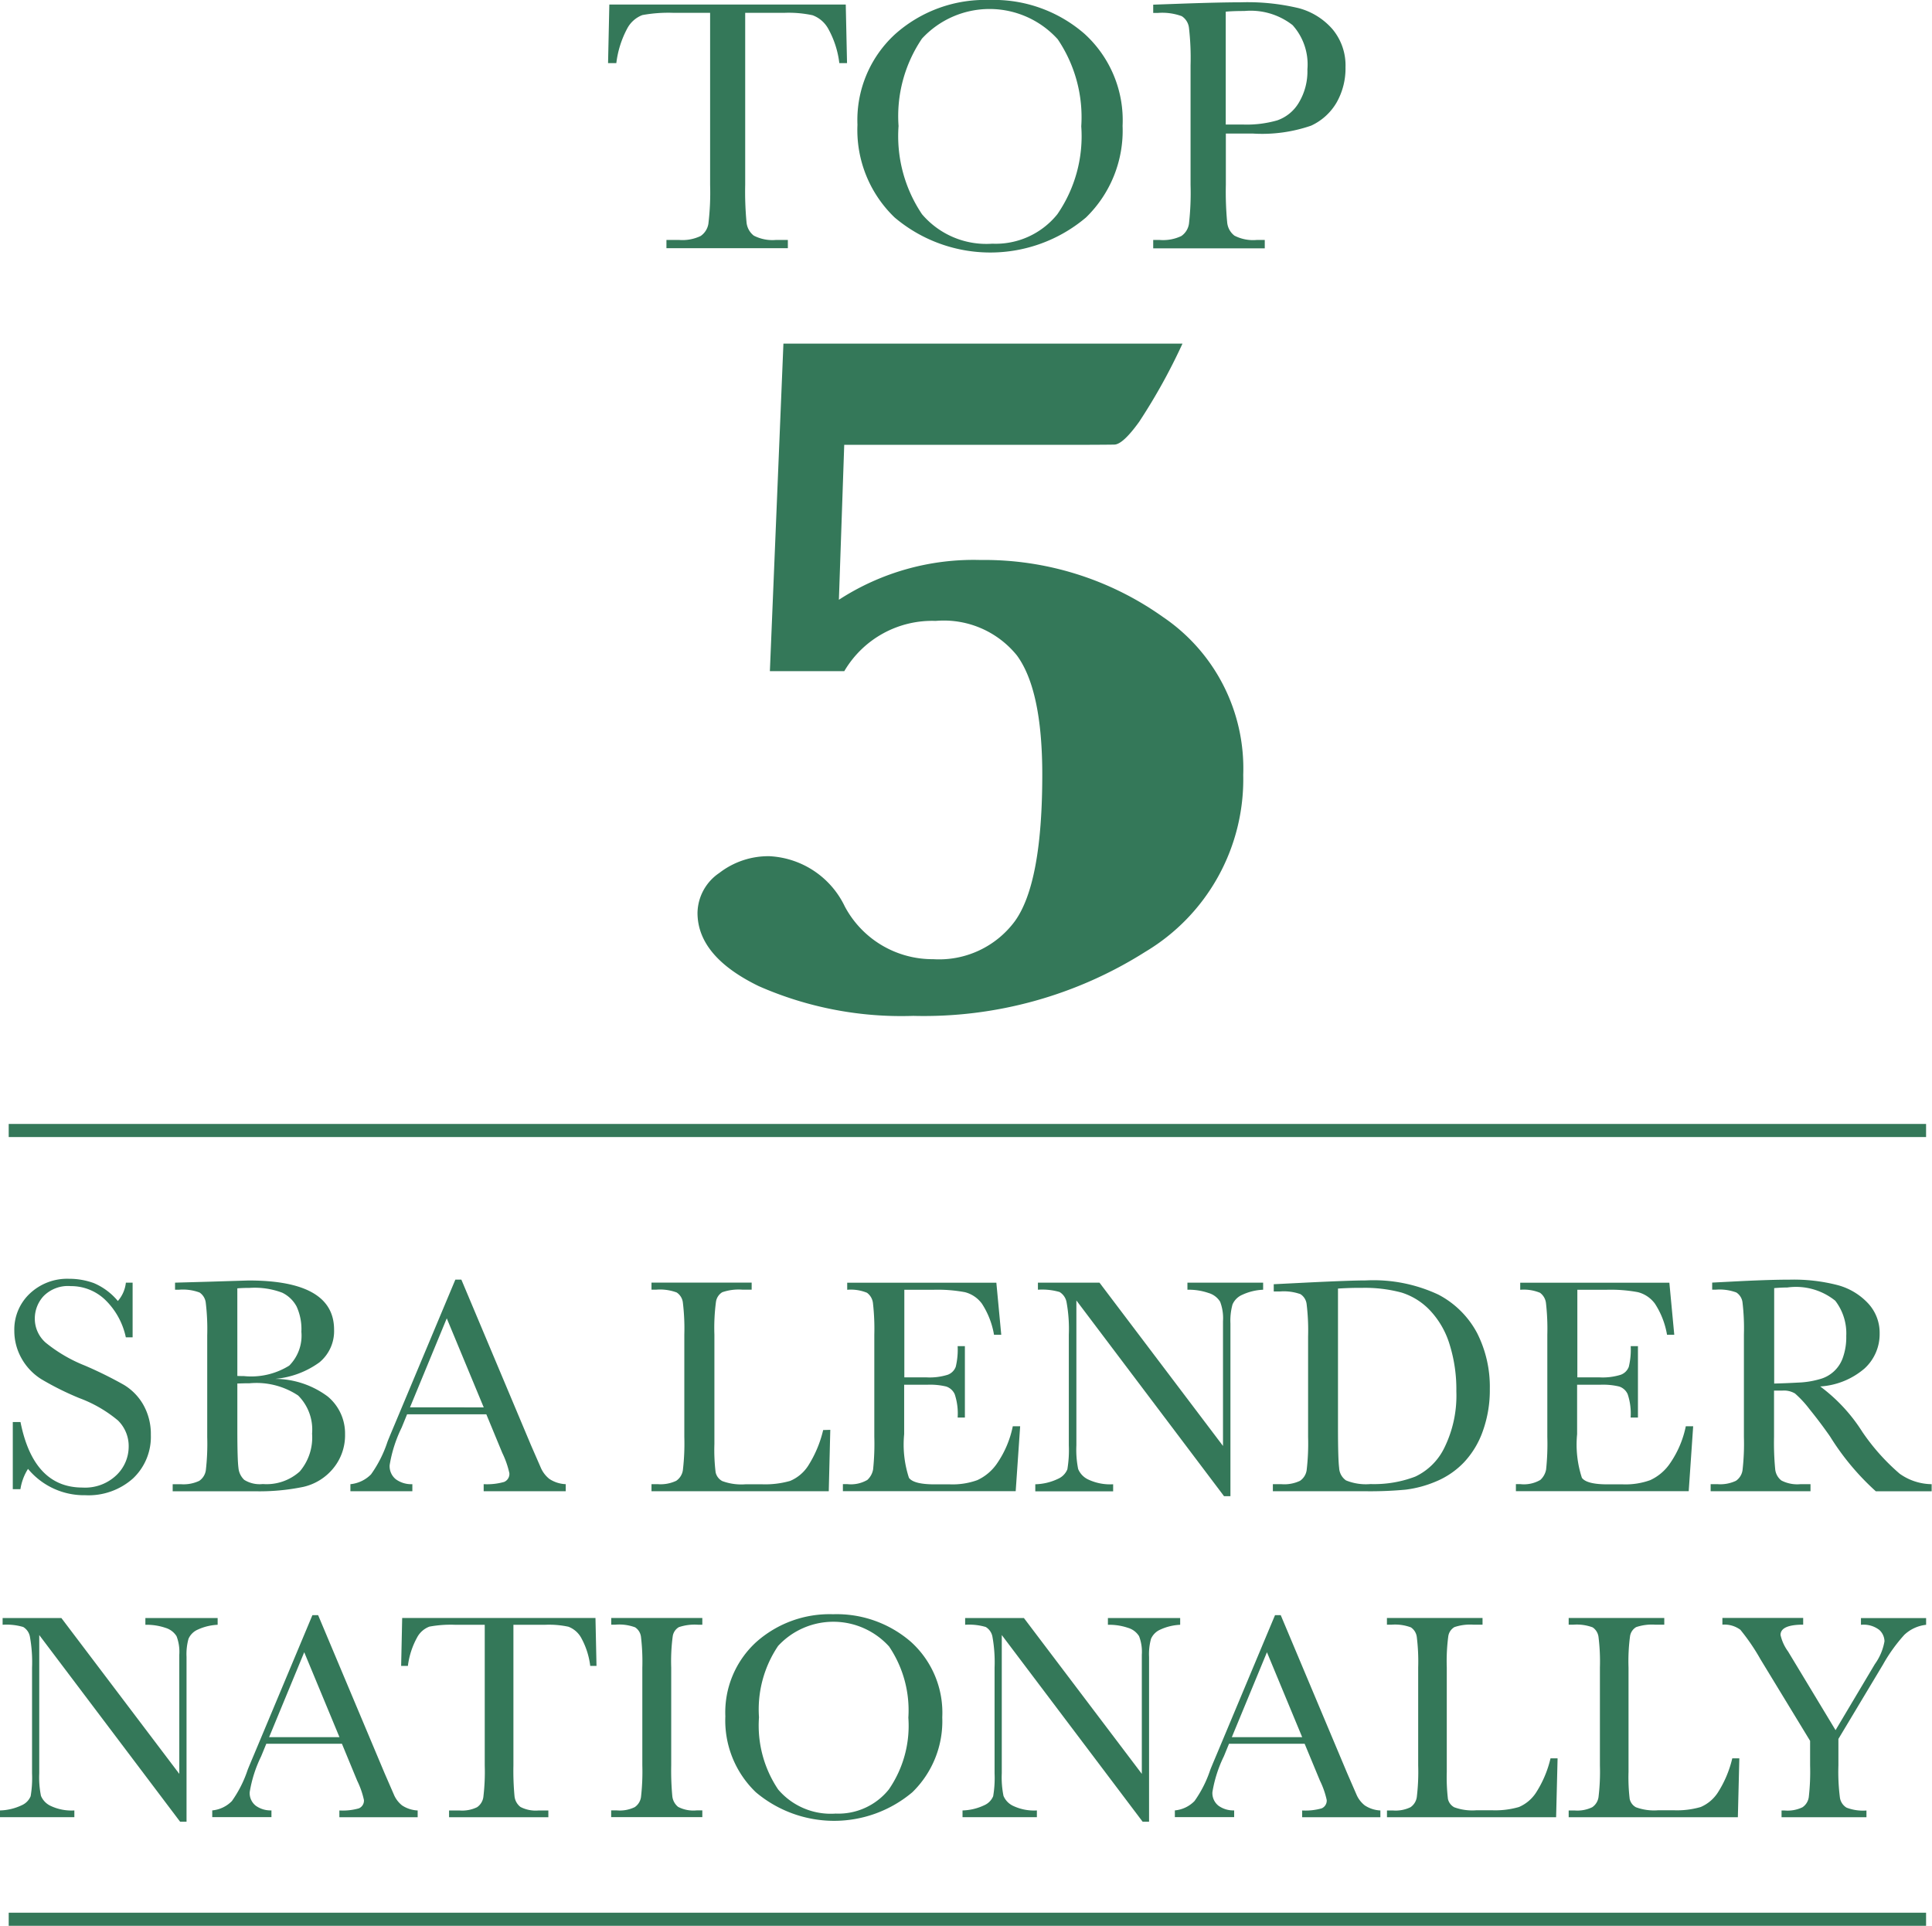 <svg xmlns="http://www.w3.org/2000/svg" width="92.292" height="91.988" viewBox="0 0 92.292 91.988">
    <defs>
        <style>
            .cls-1{fill:#347859}
        </style>
    </defs>
    <g id="TOP_5_LOGO" transform="translate(-531.09 -227.99)">
        <g id="Group_81551" transform="translate(560.137 227.99)">
            <path id="Path_55555" d="M627.085 231.5h-.395l.061-2.8h11.294l.061 2.8h-.368a4.468 4.468 0 0 0-.541-1.662 1.413 1.413 0 0 0-.738-.626 5.44 5.44 0 0 0-1.346-.115h-1.872v8.213a15.483 15.483 0 0 0 .064 1.793.91.91 0 0 0 .346.635 1.938 1.938 0 0 0 1.063.207h.565v.395h-5.8v-.395h.6a2.022 2.022 0 0 0 1.033-.188.877.877 0 0 0 .371-.586 12.388 12.388 0 0 0 .082-1.86v-8.213h-1.726a6.92 6.92 0 0 0-1.51.106 1.374 1.374 0 0 0-.726.647 4.679 4.679 0 0 0-.518 1.649z" class="cls-1" transform="translate(-626.69 -228.484)"/>
            <path id="Path_55556" d="M665.9 233.948a5.56 5.56 0 0 1 1.8-4.327 6.454 6.454 0 0 1 4.5-1.632 6.6 6.6 0 0 1 4.542 1.613 5.579 5.579 0 0 1 1.823 4.4 5.785 5.785 0 0 1-1.747 4.375 7.078 7.078 0 0 1-9.143 0 5.789 5.789 0 0 1-1.775-4.429zm1.963.061a6.676 6.676 0 0 0 1.121 4.214 4.032 4.032 0 0 0 3.36 1.407 3.78 3.78 0 0 0 3.105-1.407 6.563 6.563 0 0 0 1.142-4.2 6.644 6.644 0 0 0-1.124-4.157 4.391 4.391 0 0 0-6.484-.033 6.6 6.6 0 0 0-1.12 4.176z" class="cls-1" transform="translate(-653.986 -227.99)"/>
            <path id="Path_55557" d="M715.87 234.621v2.446a15.479 15.479 0 0 0 .064 1.8.9.9 0 0 0 .346.629 1.938 1.938 0 0 0 1.063.207h.386v.4H712.4v-.4h.31a2.023 2.023 0 0 0 1.033-.188.86.86 0 0 0 .365-.586 13.158 13.158 0 0 0 .076-1.86v-5.706a12.484 12.484 0 0 0-.076-1.793.765.765 0 0 0-.343-.556 2.7 2.7 0 0 0-1.148-.155h-.217v-.395l1.458-.052c1.167-.04 2.078-.061 2.728-.061a10.517 10.517 0 0 1 2.777.283 3.24 3.24 0 0 1 1.6 1 2.694 2.694 0 0 1 .623 1.82 3.291 3.291 0 0 1-.425 1.683 2.728 2.728 0 0 1-1.218 1.106 7.166 7.166 0 0 1-2.792.377h-1.281zm0-.431h.833a5.293 5.293 0 0 0 1.623-.2 1.935 1.935 0 0 0 1.03-.845 2.894 2.894 0 0 0 .41-1.589 2.806 2.806 0 0 0-.708-2.115 3.254 3.254 0 0 0-2.3-.675c-.389 0-.687.012-.893.033v5.393z" class="cls-1" transform="translate(-686.358 -228.241)"/>
        </g>
        <g id="Group_81552" transform="translate(531.09 289.074)">
            <path id="Path_55558" d="M533.1 439.075v-3.205h.368q.624 3.13 2.962 3.13a2.161 2.161 0 0 0 1.629-.6 1.885 1.885 0 0 0 .577-1.343 1.714 1.714 0 0 0-.508-1.258 6.267 6.267 0 0 0-1.853-1.073 13.915 13.915 0 0 1-1.808-.9 2.757 2.757 0 0 1-.951-1 2.674 2.674 0 0 1-.343-1.316 2.354 2.354 0 0 1 .738-1.774 2.6 2.6 0 0 1 1.872-.708 3.432 3.432 0 0 1 1.191.207 3.031 3.031 0 0 1 1.145.854 1.593 1.593 0 0 0 .383-.875h.322v2.61h-.324a3.5 3.5 0 0 0-.988-1.793 2.354 2.354 0 0 0-1.644-.653 1.636 1.636 0 0 0-1.3.48 1.578 1.578 0 0 0-.416 1.054 1.521 1.521 0 0 0 .523 1.17 7.135 7.135 0 0 0 1.86 1.088 19.146 19.146 0 0 1 1.872.924 2.622 2.622 0 0 1 .936.966 2.832 2.832 0 0 1 .352 1.425 2.728 2.728 0 0 1-.854 2.081 3.19 3.19 0 0 1-2.279.8 3.475 3.475 0 0 1-2.735-1.258 2.519 2.519 0 0 0-.362.969h-.365z" class="cls-1" transform="translate(-532.489 -429.03)"/>
            <path id="Path_55559" d="M563.129 433.983a4.239 4.239 0 0 1 2.522.845 2.293 2.293 0 0 1 .823 1.8 2.477 2.477 0 0 1-.559 1.623 2.585 2.585 0 0 1-1.431.89 10.359 10.359 0 0 1-2.334.21h-3.91v-.337h.383a1.751 1.751 0 0 0 .887-.161.742.742 0 0 0 .313-.5 10.981 10.981 0 0 0 .067-1.592v-4.852a10.633 10.633 0 0 0-.07-1.565.683.683 0 0 0-.295-.486 2.286 2.286 0 0 0-.981-.134h-.191v-.337l1.641-.046 1.869-.058q4.088 0 4.087 2.352a1.932 1.932 0 0 1-.7 1.559 4.226 4.226 0 0 1-2.121.789zm-1.8-.14c.122.006.225.006.31.006a3.436 3.436 0 0 0 2.169-.5 2.031 2.031 0 0 0 .58-1.616 2.6 2.6 0 0 0-.228-1.206 1.545 1.545 0 0 0-.684-.659 3.725 3.725 0 0 0-1.559-.231c-.191 0-.386.006-.589.021zm0 .362v2.221c0 .945.018 1.547.052 1.8a.9.9 0 0 0 .277.58 1.391 1.391 0 0 0 .887.2 2.366 2.366 0 0 0 1.765-.6 2.5 2.5 0 0 0 .589-1.808 2.3 2.3 0 0 0-.665-1.82 3.594 3.594 0 0 0-2.343-.583c-.181-.005-.366.005-.564.01z" class="cls-1" transform="translate(-549.991 -429.204)"/>
            <path id="Path_55560" d="M592.673 435.585h-3.786l-.258.632a6.408 6.408 0 0 0-.574 1.793.8.8 0 0 0 .3.681 1.258 1.258 0 0 0 .784.231v.337h-2.959v-.337a1.6 1.6 0 0 0 .984-.468 5.735 5.735 0 0 0 .778-1.531c.024-.073.143-.358.352-.854l2.9-6.919h.286l3.33 7.918.456 1.045a1.4 1.4 0 0 0 .416.556 1.518 1.518 0 0 0 .784.252v.337h-3.92v-.337a2.97 2.97 0 0 0 .975-.106.411.411 0 0 0 .252-.422 4.324 4.324 0 0 0-.337-.963zm-.124-.331L590.783 431l-1.756 4.251z" class="cls-1" transform="translate(-569.441 -429.113)"/>
            <path id="Path_55561" d="M642.061 436.647l-.073 2.932h-8.468v-.337h.295a1.752 1.752 0 0 0 .887-.161.745.745 0 0 0 .316-.5 10.818 10.818 0 0 0 .07-1.592V432.1a10.3 10.3 0 0 0-.07-1.537.669.669 0 0 0-.295-.477 2.285 2.285 0 0 0-.981-.134h-.222v-.337h4.785v.337h-.441a2.408 2.408 0 0 0-.963.122.641.641 0 0 0-.3.453 9.4 9.4 0 0 0-.076 1.574v5.22a8.9 8.9 0 0 0 .058 1.352.627.627 0 0 0 .319.422 2.637 2.637 0 0 0 1.121.152h.757a4.318 4.318 0 0 0 1.364-.161 1.9 1.9 0 0 0 .845-.7 5.537 5.537 0 0 0 .732-1.729z" class="cls-1" transform="translate(-602.398 -429.434)"/>
            <path id="Path_55562" d="M671.726 436.477h.352l-.213 3.1h-8.255v-.337h.207a1.562 1.562 0 0 0 .96-.2.893.893 0 0 0 .276-.5 11.689 11.689 0 0 0 .058-1.556V432.1a10.886 10.886 0 0 0-.064-1.5.713.713 0 0 0-.286-.5 2.035 2.035 0 0 0-.945-.143v-.337h7.125l.234 2.485h-.346a3.919 3.919 0 0 0-.577-1.483 1.456 1.456 0 0 0-.811-.55 7.089 7.089 0 0 0-1.513-.115h-1.383v4.184h1.055a2.9 2.9 0 0 0 1.018-.125.647.647 0 0 0 .383-.38 3.467 3.467 0 0 0 .091-.987h.346v3.412h-.346a2.909 2.909 0 0 0-.14-1.115.68.68 0 0 0-.407-.368 3.317 3.317 0 0 0-.908-.085h-1.1v2.361a5.11 5.11 0 0 0 .228 2.084c.152.21.562.313 1.228.313h.741a3.482 3.482 0 0 0 1.294-.2 2.31 2.31 0 0 0 .966-.829 4.791 4.791 0 0 0 .732-1.745z" class="cls-1" transform="translate(-623.345 -429.434)"/>
            <path id="Path_55563" d="M702.872 439.824l-7.049-9.343v6.919a4.65 4.65 0 0 0 .085 1.133.96.96 0 0 0 .48.5 2.453 2.453 0 0 0 1.191.228v.337h-3.719v-.337a2.66 2.66 0 0 0 1.088-.261.848.848 0 0 0 .444-.453 5.592 5.592 0 0 0 .07-1.146v-5.287a7.152 7.152 0 0 0-.106-1.537.721.721 0 0 0-.337-.5 2.994 2.994 0 0 0-1.033-.109v-.337h2.941l5.9 7.8v-5.961a2.208 2.208 0 0 0-.137-.927.962.962 0 0 0-.556-.419 2.9 2.9 0 0 0-1.006-.155v-.337h3.616v.337a2.612 2.612 0 0 0-1 .243.888.888 0 0 0-.462.459 2.873 2.873 0 0 0-.1.909v8.249h-.316z" class="cls-1" transform="translate(-644.404 -429.448)"/>
            <path id="Path_55564" d="M731.246 429.455l1.641-.082q2.051-.1 2.765-.1a7.305 7.305 0 0 1 3.464.678 4.4 4.4 0 0 1 1.85 1.835 5.678 5.678 0 0 1 .608 2.674 5.778 5.778 0 0 1-.331 2 4.215 4.215 0 0 1-.908 1.507 3.936 3.936 0 0 1-1.337.911 5.368 5.368 0 0 1-1.443.389 18.3 18.3 0 0 1-1.926.076h-4.419v-.337h.41a1.751 1.751 0 0 0 .887-.161.745.745 0 0 0 .316-.5 10.808 10.808 0 0 0 .07-1.592v-4.807a10.385 10.385 0 0 0-.07-1.54.657.657 0 0 0-.295-.477 2.368 2.368 0 0 0-.981-.128h-.295v-.34zm3.075.207v6.66q0 1.477.055 1.905a.769.769 0 0 0 .331.6 2.524 2.524 0 0 0 1.167.173 5.514 5.514 0 0 0 2.139-.356 2.936 2.936 0 0 0 1.4-1.4 5.636 5.636 0 0 0 .562-2.674 7.188 7.188 0 0 0-.328-2.258 4.108 4.108 0 0 0-.936-1.613 3.176 3.176 0 0 0-1.352-.845 6.756 6.756 0 0 0-1.905-.225c-.373-.004-.754.009-1.133.033z" class="cls-1" transform="translate(-670.405 -429.197)"/>
            <path id="Path_55565" d="M777.536 436.477h.352l-.213 3.1h-8.255v-.337h.207a1.562 1.562 0 0 0 .96-.2.893.893 0 0 0 .276-.5 11.693 11.693 0 0 0 .058-1.556V432.1a10.876 10.876 0 0 0-.064-1.5.712.712 0 0 0-.286-.5 2.036 2.036 0 0 0-.945-.143v-.337h7.125l.234 2.485h-.346a3.919 3.919 0 0 0-.577-1.483 1.455 1.455 0 0 0-.811-.55 7.088 7.088 0 0 0-1.513-.115h-1.383v4.184h1.057a2.9 2.9 0 0 0 1.018-.125.647.647 0 0 0 .383-.38 3.461 3.461 0 0 0 .091-.987h.346v3.412h-.35a2.906 2.906 0 0 0-.14-1.115.67.67 0 0 0-.407-.368 3.318 3.318 0 0 0-.909-.085h-1.1v2.361a5.109 5.109 0 0 0 .228 2.084c.152.21.562.313 1.227.313h.741a3.482 3.482 0 0 0 1.294-.2 2.31 2.31 0 0 0 .966-.829 4.791 4.791 0 0 0 .736-1.745z" class="cls-1" transform="translate(-697.005 -429.434)"/>
            <path id="Path_55566" d="M810.628 439.269h-2.683a12.146 12.146 0 0 1-2.185-2.616c-.313-.45-.641-.884-.978-1.3a5.076 5.076 0 0 0-.7-.757 1.032 1.032 0 0 0-.6-.137h-.4v2.212a13.276 13.276 0 0 0 .055 1.54.778.778 0 0 0 .295.541 1.645 1.645 0 0 0 .915.176h.477v.337h-4.77v-.337h.322a1.752 1.752 0 0 0 .887-.161.742.742 0 0 0 .313-.5 11 11 0 0 0 .067-1.592v-4.889a10.468 10.468 0 0 0-.067-1.537.66.66 0 0 0-.295-.477 2.311 2.311 0 0 0-.984-.134h-.17v-.338l1.425-.073q1.426-.068 2.264-.067a8.37 8.37 0 0 1 2.318.264 3.078 3.078 0 0 1 1.443.869 2.061 2.061 0 0 1 .55 1.44 2.222 2.222 0 0 1-.72 1.668 3.587 3.587 0 0 1-2.118.86 8.058 8.058 0 0 1 2.015 2.175 10.162 10.162 0 0 0 1.78 1.993 2.687 2.687 0 0 0 1.528.5v.337zm-7.535-5.147q.552-.014 1.139-.046a4.18 4.18 0 0 0 1.021-.161 1.6 1.6 0 0 0 1.124-1.051 2.9 2.9 0 0 0 .155-1.015 2.554 2.554 0 0 0-.526-1.683 2.991 2.991 0 0 0-2.291-.632c-.182 0-.389.009-.626.03v4.558z" class="cls-1" transform="translate(-718.336 -429.12)"/>
            <path id="Path_55567" d="M539.695 492.089l-6.73-8.918v6.6a4.451 4.451 0 0 0 .082 1.082.921.921 0 0 0 .459.477 2.329 2.329 0 0 0 1.136.219v.322h-3.552v-.322a2.573 2.573 0 0 0 1.039-.249.81.81 0 0 0 .425-.431 5.2 5.2 0 0 0 .067-1.094v-5.044a6.847 6.847 0 0 0-.1-1.468.686.686 0 0 0-.322-.477 2.826 2.826 0 0 0-.984-.106v-.322h2.807l5.633 7.444v-5.691a2.079 2.079 0 0 0-.131-.884.937.937 0 0 0-.529-.4 2.812 2.812 0 0 0-.96-.146v-.322h3.452v.322a2.532 2.532 0 0 0-.951.231.853.853 0 0 0-.441.438 2.746 2.746 0 0 0-.094.866v7.872h-.307z" class="cls-1" transform="translate(-531.09 -466.156)"/>
            <path id="Path_55568" d="M570.655 488.051h-3.613l-.246.6a6.143 6.143 0 0 0-.547 1.711.768.768 0 0 0 .292.65 1.213 1.213 0 0 0 .747.222v.322h-2.828v-.322a1.506 1.506 0 0 0 .939-.447 5.62 5.62 0 0 0 .744-1.465c.024-.07.137-.34.337-.814l2.765-6.6h.273l3.178 7.557.435 1a1.318 1.318 0 0 0 .395.529 1.473 1.473 0 0 0 .747.243v.322h-3.74v-.322a2.824 2.824 0 0 0 .93-.1.4.4 0 0 0 .243-.4 4.039 4.039 0 0 0-.322-.921zm-.118-.316l-1.683-4.056-1.677 4.056z" class="cls-1" transform="translate(-554.321 -465.843)"/>
            <path id="Path_55569" d="M594.482 484.638h-.322l.049-2.288h9.234l.049 2.288h-.3a3.677 3.677 0 0 0-.441-1.358 1.173 1.173 0 0 0-.6-.513 4.4 4.4 0 0 0-1.1-.094h-1.528v6.715a13.052 13.052 0 0 0 .052 1.468.739.739 0 0 0 .286.52 1.581 1.581 0 0 0 .869.167h.462v.322h-4.743v-.322h.492a1.634 1.634 0 0 0 .845-.155.707.707 0 0 0 .3-.48 10 10 0 0 0 .067-1.519v-6.715h-1.41a5.574 5.574 0 0 0-1.234.088 1.108 1.108 0 0 0-.593.529 3.785 3.785 0 0 0-.434 1.347z" class="cls-1" transform="translate(-574.997 -466.149)"/>
            <path id="Path_55570" d="M627.183 482.672v-.322h4.351v.322h-.2a2.354 2.354 0 0 0-.921.115.607.607 0 0 0-.292.431 9.007 9.007 0 0 0-.073 1.5v4.667a13.042 13.042 0 0 0 .052 1.471.755.755 0 0 0 .28.517 1.584 1.584 0 0 0 .875.167h.279v.322h-4.354v-.322h.279a1.634 1.634 0 0 0 .845-.155.7.7 0 0 0 .3-.48 10.624 10.624 0 0 0 .064-1.519v-4.666a10.136 10.136 0 0 0-.064-1.468.638.638 0 0 0-.279-.456 2.184 2.184 0 0 0-.939-.128h-.2z" class="cls-1" transform="translate(-597.984 -466.149)"/>
            <path id="Path_55571" d="M645.13 486.641a4.546 4.546 0 0 1 1.47-3.541 5.269 5.269 0 0 1 3.677-1.334 5.41 5.41 0 0 1 3.723 1.323 4.56 4.56 0 0 1 1.492 3.6 4.735 4.735 0 0 1-1.428 3.579 5.8 5.8 0 0 1-7.478 0 4.745 4.745 0 0 1-1.456-3.627zm1.607.049a5.467 5.467 0 0 0 .915 3.446 3.3 3.3 0 0 0 2.747 1.152 3.091 3.091 0 0 0 2.54-1.152 5.353 5.353 0 0 0 .933-3.43 5.439 5.439 0 0 0-.921-3.4 3.592 3.592 0 0 0-5.3-.027 5.422 5.422 0 0 0-.914 3.41z" class="cls-1" transform="translate(-610.48 -465.745)"/>
            <path id="Path_55572" d="M691.025 492.089l-6.73-8.918v6.6a4.443 4.443 0 0 0 .082 1.082.92.92 0 0 0 .459.477 2.329 2.329 0 0 0 1.136.219v.322h-3.552v-.322a2.573 2.573 0 0 0 1.039-.249.81.81 0 0 0 .425-.431 5.193 5.193 0 0 0 .067-1.094v-5.044a6.848 6.848 0 0 0-.1-1.468.686.686 0 0 0-.322-.477 2.826 2.826 0 0 0-.984-.106v-.322h2.807l5.633 7.444v-5.691a2.078 2.078 0 0 0-.131-.884.927.927 0 0 0-.529-.4 2.812 2.812 0 0 0-.96-.146v-.322h3.452v.322a2.532 2.532 0 0 0-.951.231.853.853 0 0 0-.441.438 2.748 2.748 0 0 0-.094.866v7.872h-.307z" class="cls-1" transform="translate(-636.44 -466.156)"/>
            <path id="Path_55573" d="M722 488.051h-3.613l-.246.6a6.146 6.146 0 0 0-.547 1.711.768.768 0 0 0 .292.65 1.214 1.214 0 0 0 .747.222v.322H715.8v-.322a1.506 1.506 0 0 0 .939-.447 5.622 5.622 0 0 0 .744-1.465c.024-.07.137-.34.337-.814l2.765-6.6h.273l3.178 7.557.435 1a1.318 1.318 0 0 0 .4.529 1.473 1.473 0 0 0 .747.243v.322h-3.737v-.322a2.824 2.824 0 0 0 .93-.1.4.4 0 0 0 .243-.4 4.035 4.035 0 0 0-.322-.921zm-.118-.316l-1.683-4.056-1.677 4.056z" class="cls-1" transform="translate(-659.677 -465.843)"/>
            <path id="Path_55574" d="M757.3 489.058l-.07 2.8h-8.08v-.322h.279a1.634 1.634 0 0 0 .845-.155.708.708 0 0 0 .3-.48 10.023 10.023 0 0 0 .067-1.519v-4.667a9.563 9.563 0 0 0-.067-1.468.648.648 0 0 0-.28-.456 2.167 2.167 0 0 0-.936-.128h-.21v-.322h4.567v.322h-.422a2.355 2.355 0 0 0-.921.115.608.608 0 0 0-.292.431 9.012 9.012 0 0 0-.073 1.5v4.983a8.742 8.742 0 0 0 .055 1.291.6.6 0 0 0 .3.4 2.508 2.508 0 0 0 1.07.143h.723a4.055 4.055 0 0 0 1.3-.155 1.831 1.831 0 0 0 .808-.675 5.249 5.249 0 0 0 .7-1.65h.334z" class="cls-1" transform="translate(-682.894 -466.142)"/>
            <path id="Path_55575" d="M785.872 489.058l-.07 2.8h-8.082v-.322h.28a1.634 1.634 0 0 0 .845-.155.707.707 0 0 0 .3-.48 10 10 0 0 0 .067-1.519v-4.667a9.551 9.551 0 0 0-.067-1.468.648.648 0 0 0-.279-.456 2.167 2.167 0 0 0-.936-.128h-.21v-.322h4.567v.322h-.422a2.355 2.355 0 0 0-.921.115.607.607 0 0 0-.292.431 9.007 9.007 0 0 0-.073 1.5v4.983a8.748 8.748 0 0 0 .055 1.291.6.6 0 0 0 .3.4 2.508 2.508 0 0 0 1.07.143h.723a4.055 4.055 0 0 0 1.3-.155 1.831 1.831 0 0 0 .808-.675 5.252 5.252 0 0 0 .7-1.65h.334z" class="cls-1" transform="translate(-702.784 -466.142)"/>
            <path id="Path_55576" d="M807.274 487.7l1.875-3.151a2.633 2.633 0 0 0 .462-1.094.751.751 0 0 0-.246-.541 1.228 1.228 0 0 0-.878-.246v-.322h3.113v.322a1.8 1.8 0 0 0-1.042.48 7.8 7.8 0 0 0-1.015 1.413l-2.133 3.558v1.264a9.668 9.668 0 0 0 .073 1.547.674.674 0 0 0 .316.471 2.188 2.188 0 0 0 .951.137v.322h-4.056v-.322h.155a1.634 1.634 0 0 0 .845-.155.7.7 0 0 0 .3-.48 10.633 10.633 0 0 0 .064-1.519v-1.173l-2.373-3.9a9.786 9.786 0 0 0-.96-1.407 1.28 1.28 0 0 0-.857-.243v-.322h3.859v.322c-.72 0-1.082.164-1.082.492a2.116 2.116 0 0 0 .359.787z" class="cls-1" transform="translate(-719.589 -466.142)"/>
        </g>
        <g id="Group_81553" transform="translate(531.506 281.676)">
            <path id="Rectangle_258" d="M0 0H91.593V0.626H0z" class="cls-1"/>
        </g>
        <g id="Group_81554" transform="translate(531.506 319.352)">
            <path id="Rectangle_259" d="M0 0H91.593V0.626H0z" class="cls-1"/>
        </g>
        <g id="Group_81555" transform="translate(564.409 244.404)">
            <path id="Path_55577" d="M644.208 297.658l.647-15.648h19.063a28.2 28.2 0 0 1-2.069 3.734q-.775 1.076-1.182 1.088c-.27.006-1.112.012-2.519.012H647.76l-.255 7.4a11.813 11.813 0 0 1 6.757-1.9 14.727 14.727 0 0 1 8.714 2.716 8.73 8.73 0 0 1 3.844 7.547 9.593 9.593 0 0 1-4.673 8.45 19.771 19.771 0 0 1-11.09 3.063 16.912 16.912 0 0 1-7.377-1.419q-2.926-1.422-2.929-3.5a2.344 2.344 0 0 1 1.042-1.908 3.825 3.825 0 0 1 2.394-.8 4.224 4.224 0 0 1 3.6 2.4 4.746 4.746 0 0 0 4.224 2.519 4.5 4.5 0 0 0 3.9-1.814q1.308-1.814 1.31-6.991 0-4.047-1.209-5.7a4.492 4.492 0 0 0-3.886-1.653 4.865 4.865 0 0 0-4.363 2.4h-3.555z" class="cls-1" transform="translate(-640.75 -282.01)"/>
        </g>
    </g>
</svg>
